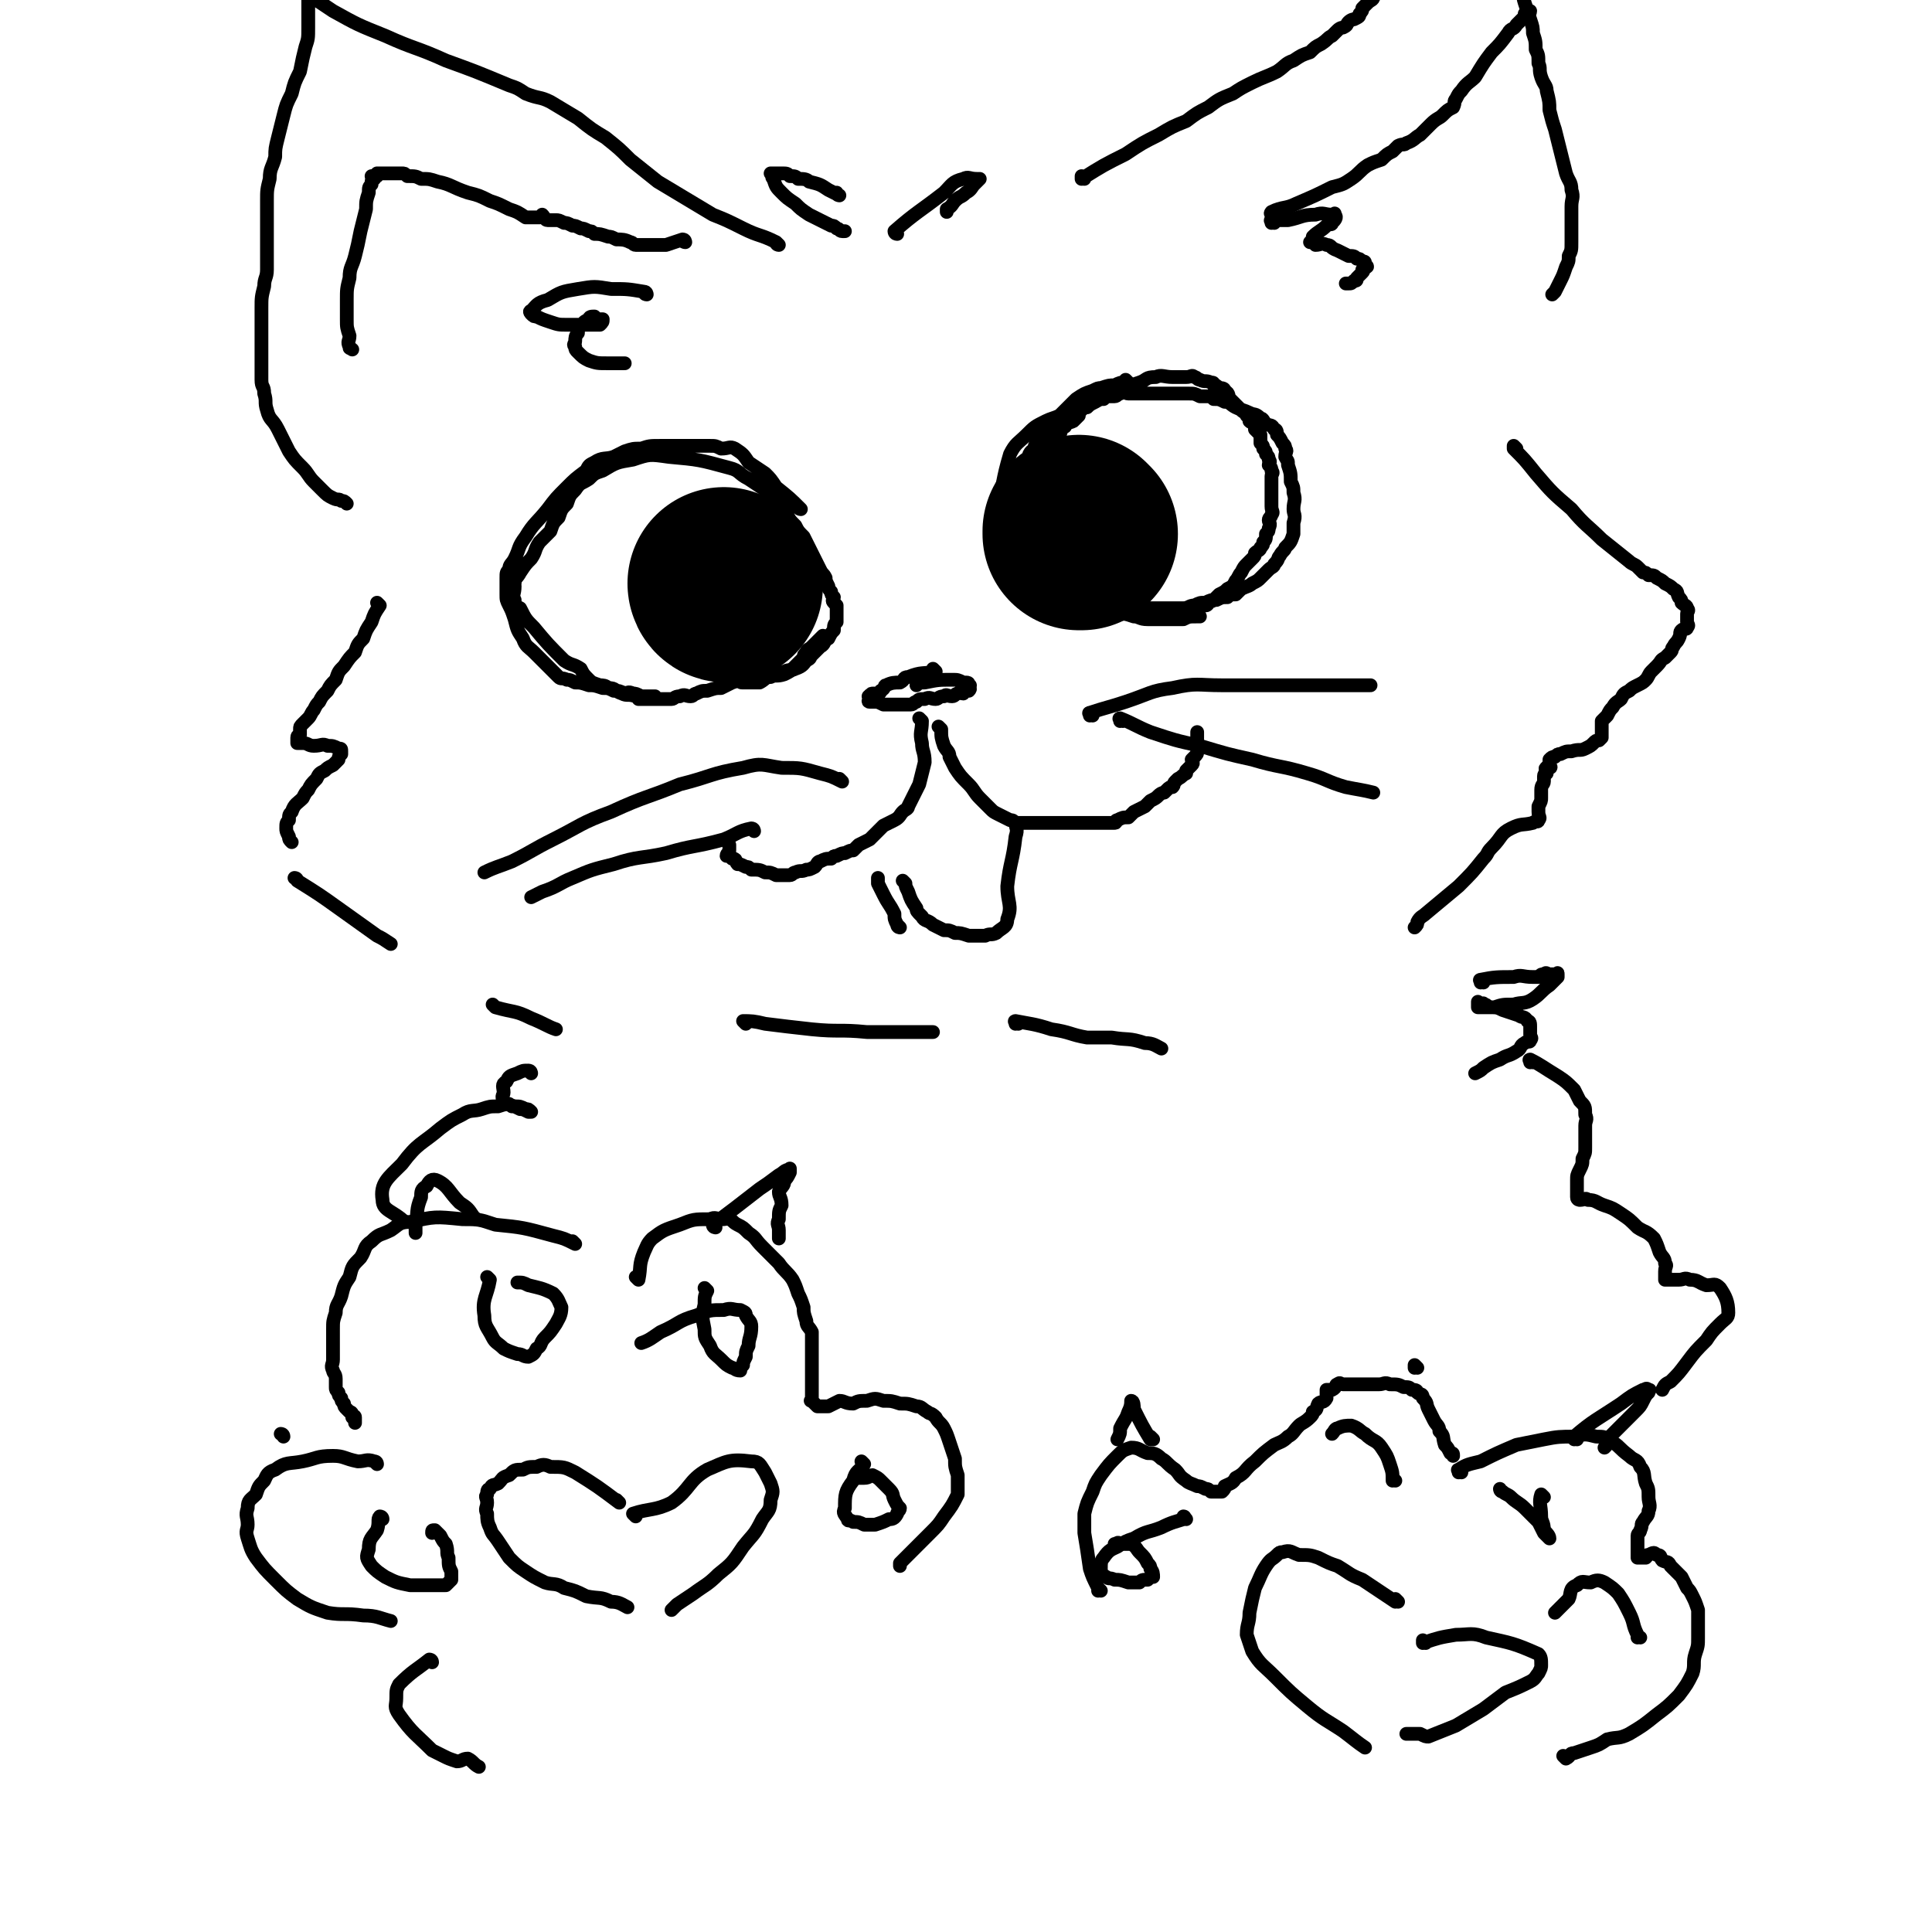 <svg viewBox='0 0 702 702' version='1.1' xmlns='http://www.w3.org/2000/svg' xmlns:xlink='http://www.w3.org/1999/xlink'><g fill='none' stroke='rgb(0,0,0)' stroke-width='70' stroke-linecap='round' stroke-linejoin='round'><path d='M264,213c0,0 -1,-1 -1,-1 0,0 0,1 1,1 0,0 0,0 0,0 '/><path d='M393,194c0,0 -1,-1 -1,-1 0,0 0,1 0,1 0,0 0,0 0,0 1,0 0,-1 0,-1 '/></g>
<g fill='none' stroke='rgb(0,0,0)' stroke-width='5' stroke-linecap='round' stroke-linejoin='round'><path d='M291,185c0,0 -1,-1 -1,-1 0,0 0,1 1,1 0,0 0,0 0,0 -4,-4 -4,-4 -9,-8 -2,-3 -2,-3 -4,-5 -3,-2 -3,-2 -6,-4 -2,-3 -2,-3 -5,-5 -2,-1 -2,0 -5,0 -2,-1 -2,-1 -4,-1 -2,0 -2,0 -5,0 -2,0 -2,0 -5,0 -2,0 -2,0 -3,0 -3,0 -3,0 -5,0 -4,0 -4,0 -7,1 -3,0 -3,0 -6,1 -2,1 -2,1 -4,2 -3,1 -4,0 -7,2 -2,1 -2,1 -3,3 -4,3 -4,3 -7,6 -4,4 -4,4 -7,8 -4,5 -5,5 -8,10 -3,4 -2,4 -4,8 -1,2 -2,2 -2,4 -1,1 -1,1 -1,3 0,1 0,1 0,3 0,1 0,1 0,3 0,2 0,2 1,4 1,2 1,2 2,5 1,4 1,4 3,7 1,3 2,3 4,5 2,2 2,2 4,4 1,1 1,1 3,3 1,1 1,1 2,2 1,1 1,0 3,1 1,0 1,0 3,1 2,0 2,0 5,1 2,0 2,0 5,1 2,0 2,0 4,1 2,0 2,0 4,1 1,0 1,-1 3,0 1,0 1,0 3,1 1,0 1,0 2,0 0,0 0,0 1,0 0,0 0,0 1,0 0,0 1,0 1,0 0,0 -1,0 -1,0 -2,0 -2,0 -4,0 -1,0 -1,0 -2,0 -3,-1 -3,0 -5,-1 -3,-1 -2,-2 -5,-2 -1,-1 -2,-1 -3,-1 -3,-1 -3,-1 -4,-2 -2,-2 -2,-2 -3,-4 -3,-2 -3,-1 -6,-3 -6,-6 -6,-6 -11,-12 -3,-3 -3,-3 -5,-7 -2,-1 -2,-1 -2,-3 -1,-2 0,-2 0,-5 0,0 -1,0 0,-1 0,-2 1,-2 2,-4 2,-3 2,-3 4,-5 2,-3 1,-3 3,-6 2,-2 2,-2 4,-4 1,-3 1,-3 3,-5 1,-3 1,-3 3,-5 1,-3 1,-3 3,-5 2,-3 2,-2 5,-4 2,-2 2,-2 5,-3 5,-3 5,-3 11,-4 6,-2 6,-2 13,-1 11,1 11,1 22,4 4,1 3,2 7,4 3,2 3,2 6,4 2,2 3,2 5,4 2,2 1,3 3,5 1,2 1,2 3,4 1,2 1,2 3,4 1,2 1,2 2,4 1,2 1,2 2,4 1,2 1,2 2,4 1,2 1,1 2,3 0,1 0,1 1,3 0,1 0,1 1,2 0,1 0,1 1,2 0,1 -1,1 0,2 0,0 0,0 1,1 0,1 0,1 0,2 0,0 0,0 0,1 0,0 0,0 0,1 0,0 0,0 0,1 0,0 0,0 0,1 -1,1 -1,1 -1,3 -1,1 -1,1 -2,3 -2,1 -1,2 -3,3 -1,1 -1,1 -3,3 -1,1 0,1 -2,2 -1,1 -1,2 -4,3 -2,1 -2,0 -4,1 -4,1 -3,1 -7,2 -3,1 -4,0 -7,1 -2,0 -2,0 -5,1 -2,1 -2,1 -4,2 -2,0 -2,0 -5,1 -2,0 -2,0 -4,1 -1,0 -1,1 -2,1 -2,0 -2,-1 -4,0 -2,0 -2,1 -3,1 -3,0 -3,0 -5,0 -1,0 -1,0 -2,0 -2,0 -2,0 -3,0 -1,0 -2,0 -2,0 '/><path d='M285,217c0,0 -1,-1 -1,-1 0,0 0,1 1,1 0,0 0,0 0,0 -2,4 -2,4 -4,8 -1,3 0,3 -2,6 -1,3 -1,3 -3,5 -1,2 -1,2 -3,4 -1,2 -1,2 -2,3 0,1 0,1 0,2 -1,1 -1,1 -1,2 -1,1 -1,1 0,1 0,0 0,0 1,0 1,0 1,0 2,0 1,0 1,0 3,0 2,-1 2,-2 4,-2 2,-1 2,0 5,-1 2,-1 2,-1 3,-2 1,-1 1,-1 2,-2 1,-1 1,-1 2,-2 0,-1 0,-1 1,-2 0,-1 1,-1 2,-2 2,-2 2,-2 4,-4 '/><path d='M410,139c0,0 -1,-1 -1,-1 0,0 0,1 0,1 0,0 0,0 0,0 -2,0 -2,0 -4,1 -2,0 -2,0 -5,1 -1,0 -1,0 -3,1 -3,1 -3,1 -6,3 -2,2 -2,2 -5,5 -3,3 -3,3 -6,7 0,1 -1,1 -2,2 0,0 0,0 -1,1 0,1 0,1 -1,2 0,2 -1,1 -2,3 0,1 0,2 -1,3 0,1 -1,1 -2,2 0,1 0,2 -1,3 0,1 -1,1 -2,2 0,0 0,0 -1,1 0,1 0,1 -1,2 0,0 1,0 0,1 0,0 0,0 -1,1 0,0 1,0 0,1 0,1 0,1 -1,2 0,1 1,1 0,2 0,1 0,1 -1,2 0,1 0,1 0,2 1,1 0,1 0,2 0,1 0,1 0,1 0,1 0,1 0,1 0,1 0,1 0,1 0,1 0,1 0,1 0,0 0,0 0,1 0,0 0,1 0,1 1,0 1,-1 1,-1 1,-1 1,-1 2,-2 0,-2 0,-2 1,-5 0,-1 0,-1 1,-3 0,-1 -1,-1 -1,-2 1,-2 2,-2 3,-4 1,-2 1,-2 2,-4 1,-2 0,-3 2,-4 1,-3 1,-2 3,-5 1,-2 1,-1 3,-4 1,-1 1,-1 2,-2 1,-2 1,-2 3,-3 1,-2 0,-2 2,-3 1,-2 1,-1 3,-2 1,-1 1,-1 2,-2 0,-1 0,-2 1,-2 0,-1 1,-1 2,-1 1,-1 1,-1 3,-2 1,-1 1,-1 2,-1 1,-1 1,-1 2,-1 1,-1 1,-1 2,-1 1,-1 1,-1 2,-1 1,-1 1,-1 2,-1 3,-1 3,-1 6,-2 3,-1 2,-2 6,-2 2,-1 3,0 6,0 3,0 3,0 5,0 2,0 2,-1 3,0 1,0 1,1 2,1 2,1 2,0 4,1 1,0 1,0 1,1 1,0 1,0 2,1 1,0 2,0 2,1 2,1 1,2 2,3 1,1 1,1 2,2 1,1 1,1 2,2 1,1 2,1 2,2 1,1 1,1 1,2 1,1 1,0 2,1 0,1 0,1 0,2 1,1 1,1 2,2 0,1 0,2 0,3 1,1 1,1 1,2 1,1 1,1 1,2 1,1 1,1 1,2 1,1 0,1 0,2 1,1 1,1 1,2 1,1 0,1 0,2 0,1 0,1 0,3 0,1 0,1 0,2 0,1 0,1 0,3 0,1 0,1 0,3 0,2 1,2 0,3 0,1 -1,1 -1,2 0,1 1,1 0,3 0,1 0,1 -1,2 0,2 0,2 -1,3 0,1 0,1 -1,2 0,1 -1,1 -2,2 0,1 0,1 -1,2 -1,1 -1,1 -2,2 -1,1 -1,1 -2,3 -1,1 -1,2 -2,3 -1,2 -1,2 -3,3 -1,1 -1,1 -3,2 -1,1 -1,1 -2,2 -1,1 -1,0 -2,1 0,0 0,1 -1,1 -1,0 -1,-1 -2,0 0,0 0,1 -1,1 -1,0 -1,0 -2,0 -1,0 -1,1 -2,1 -1,0 -1,0 -3,0 -1,0 -1,0 -3,0 -2,0 -2,0 -5,0 -2,0 -2,-1 -4,-1 -1,-1 -1,0 -3,0 -2,0 -2,0 -4,0 -1,0 -1,0 -2,0 -1,0 -1,0 -2,0 -1,0 -1,0 -1,0 0,0 -1,0 -1,0 1,0 1,0 1,0 1,0 1,0 3,0 2,0 2,0 5,0 2,0 2,0 5,0 4,0 4,0 9,0 2,0 2,0 4,0 2,0 2,-1 4,-1 2,-1 2,-1 4,-1 2,-1 2,-1 4,-1 2,-1 2,-1 4,-1 1,-1 1,-1 3,-1 1,-1 1,-1 2,-2 2,-1 3,-1 4,-2 2,-1 2,-1 3,-2 2,-2 2,-2 3,-3 1,-1 2,-1 2,-2 2,-2 1,-2 2,-3 1,-2 2,-2 2,-3 2,-2 2,-2 3,-5 0,-2 0,-2 0,-4 1,-3 0,-3 0,-5 0,-3 1,-3 0,-6 0,-2 0,-2 -1,-4 0,-3 0,-3 -1,-6 0,-2 0,-1 -1,-3 0,-2 1,-2 0,-3 0,-1 0,-1 -1,-2 -1,-2 -1,-2 -2,-3 0,-1 0,-2 -1,-2 -1,-2 -1,-1 -3,-2 -1,-1 -1,-2 -2,-2 -2,-2 -2,-1 -4,-2 -2,-1 -3,-1 -5,-2 -2,-1 -2,-2 -4,-2 -2,-1 -2,-1 -4,-1 -1,-1 -1,-1 -3,-1 -1,0 -1,0 -2,0 -2,-1 -2,-1 -4,-1 -2,0 -2,0 -4,0 -2,0 -2,0 -5,0 -2,0 -2,0 -5,0 -2,0 -2,0 -5,0 -1,0 -1,0 -3,0 -1,0 -1,-1 -3,0 -1,0 -1,1 -2,1 -1,0 -1,0 -2,0 -1,0 -1,0 -2,1 -2,0 -1,0 -3,1 -1,0 -1,0 -3,1 -2,1 -2,1 -4,2 -3,1 -3,1 -6,2 -2,1 -3,1 -5,2 -4,2 -4,2 -7,5 -3,3 -4,3 -6,7 -3,10 -2,10 -5,20 0,4 0,5 -1,9 0,1 0,1 0,3 0,0 0,0 0,1 1,1 1,1 2,2 0,1 -1,1 -1,2 1,1 1,0 2,1 0,1 0,1 0,2 1,0 2,0 3,1 1,1 0,1 2,2 1,1 1,2 4,3 2,1 2,1 4,2 2,1 2,2 4,3 1,1 2,1 4,2 2,1 2,0 4,1 1,0 1,0 3,1 1,0 0,1 2,1 1,0 1,0 2,0 1,0 1,1 3,1 2,0 2,0 4,0 2,0 2,0 4,1 2,0 2,0 5,1 2,0 2,1 5,1 2,0 2,0 5,0 2,0 2,0 4,0 2,0 2,0 4,0 2,-1 2,-1 5,-1 1,0 1,0 1,0 '/><path d='M340,244c0,0 -1,-1 -1,-1 0,0 0,0 1,1 0,0 0,0 0,0 -5,1 -5,0 -10,2 -2,0 -1,1 -3,2 -2,0 -3,0 -5,1 -1,0 0,1 -2,2 0,1 -1,1 -2,1 0,0 0,0 -1,0 0,0 0,0 0,0 -1,0 0,1 0,1 -1,0 -1,-1 -1,0 -1,0 0,0 0,1 0,0 -1,1 0,1 0,0 1,0 2,0 1,0 1,0 3,1 1,0 1,0 3,0 2,0 2,0 4,0 1,0 1,0 3,0 1,0 1,-1 2,-1 1,-1 1,-1 3,-1 2,-1 2,0 4,0 1,0 1,-1 3,-1 1,-1 1,0 3,0 1,0 1,-1 2,-1 1,-1 1,0 2,0 0,0 0,-1 1,-1 0,-1 0,0 1,0 0,0 0,0 0,0 1,-1 0,-1 0,-1 0,-1 1,-1 0,-1 0,-1 0,-1 -2,-1 -2,-1 -2,-1 -4,-1 -5,0 -5,0 -10,1 -2,0 -2,0 -3,1 '/><path d='M335,262c0,0 -1,-1 -1,-1 0,0 0,0 1,1 0,0 0,0 0,0 0,4 -1,4 0,8 0,3 1,3 1,7 -1,4 -1,4 -2,8 -2,4 -2,4 -4,8 0,1 -1,1 -2,2 -1,1 -1,2 -3,3 -2,1 -2,1 -4,2 -1,1 -1,1 -3,3 -1,1 -1,1 -2,2 -2,1 -2,1 -4,2 -1,1 -1,1 -2,2 -1,0 -1,0 -3,1 -1,0 -1,0 -3,1 -1,0 -1,0 -2,1 -2,0 -2,0 -4,1 -1,0 -1,1 -2,2 -2,1 -2,1 -3,1 -2,1 -2,0 -4,1 -1,0 -1,1 -2,1 -2,0 -2,0 -4,0 -1,0 -1,0 -1,0 -2,-1 -2,-1 -4,-1 -2,-1 -2,-1 -5,-1 -1,-1 -1,-1 -2,-1 -2,-1 -2,-1 -3,-1 -1,-1 0,-2 -2,-2 0,-1 -1,-1 -2,-1 0,-1 1,-1 1,-2 0,-1 0,-2 0,-2 '/><path d='M342,265c0,0 -1,-1 -1,-1 0,0 0,0 1,1 0,0 0,0 0,0 0,3 0,3 1,6 1,2 2,2 2,4 1,2 1,2 2,4 2,3 2,3 5,6 2,2 2,3 4,5 2,2 2,2 4,4 1,1 1,1 3,2 2,1 2,1 4,2 1,0 1,0 2,1 1,0 1,0 2,0 1,0 1,0 3,0 2,0 2,0 4,0 2,0 2,0 5,0 2,0 2,0 4,0 1,0 1,0 3,0 2,0 2,0 4,0 2,0 2,0 4,0 2,0 2,0 4,0 1,0 1,0 3,0 1,0 0,-1 1,-1 2,-1 2,-1 4,-1 1,-1 1,-1 2,-2 2,-1 2,-1 4,-2 1,-1 1,-1 2,-2 2,-1 2,-1 3,-2 1,-1 2,-1 2,-1 1,-1 1,-1 1,-1 1,-1 1,-1 2,-1 1,-1 0,-1 1,-2 1,-1 1,-1 1,-1 2,-1 1,-1 3,-2 0,-1 0,-1 0,-1 1,-1 1,-1 1,-1 1,-1 1,-1 1,-1 1,-1 0,-1 0,-2 1,-1 1,-1 1,-1 1,-1 1,-1 1,-2 1,-1 0,-1 0,-1 0,-1 0,-1 0,-2 0,-1 0,-1 0,-1 0,-2 0,-2 0,-3 '/><path d='M305,71c0,0 -1,0 -1,-1 0,0 0,1 1,1 0,0 0,0 0,0 -2,-1 -2,-1 -4,-2 -3,-2 -3,-2 -7,-3 -1,-1 -2,-1 -4,-1 -1,-1 -1,-1 -3,-1 -1,-1 -1,-1 -3,-1 0,0 -1,0 -2,0 -1,0 -1,0 -2,0 0,0 1,0 1,1 0,0 -1,0 0,1 1,3 1,3 3,5 2,2 2,2 5,4 2,2 2,2 5,4 2,1 2,1 4,2 2,1 2,1 4,2 1,0 1,0 2,1 1,0 1,1 2,1 0,0 0,0 1,0 '/><path d='M326,85c0,0 -1,0 -1,-1 0,0 0,1 1,1 0,0 0,0 0,0 0,0 -1,0 -1,-1 8,-7 9,-7 18,-14 3,-3 3,-4 7,-5 2,-1 2,0 5,0 0,0 0,0 1,0 0,0 0,0 -1,1 0,0 0,0 -1,1 -1,1 -1,2 -3,3 -2,2 -2,1 -4,3 -1,1 -1,2 -3,3 0,0 0,0 0,1 '/><path d='M283,89c0,0 -1,0 -1,-1 0,0 0,1 1,1 0,0 0,0 0,0 0,0 0,0 -1,-1 -6,-3 -6,-2 -12,-5 -6,-3 -6,-3 -11,-5 -5,-3 -5,-3 -10,-6 -5,-3 -5,-3 -10,-6 -5,-4 -5,-4 -10,-8 -4,-4 -4,-4 -9,-8 -5,-3 -5,-3 -10,-7 -5,-3 -5,-3 -10,-6 -4,-2 -4,-1 -9,-3 -3,-2 -3,-2 -6,-3 -12,-5 -12,-5 -23,-9 -11,-5 -11,-4 -22,-9 -10,-4 -10,-4 -19,-9 -3,-2 -3,-2 -6,-4 -1,-1 -1,-1 -2,-1 -1,0 -1,0 -1,0 0,0 0,0 0,1 0,1 0,1 0,2 0,1 0,1 0,3 0,3 0,3 0,5 0,4 0,4 -1,7 -1,4 -1,4 -2,9 -2,4 -2,4 -3,8 -2,4 -2,4 -3,8 -1,4 -1,4 -2,8 -1,4 -1,4 -1,7 -1,4 -2,4 -2,8 -1,4 -1,4 -1,8 0,4 0,4 0,8 0,4 0,4 0,8 0,4 0,4 0,9 0,3 -1,3 -1,6 -1,4 -1,4 -1,8 0,4 0,4 0,9 0,3 0,3 0,7 0,3 0,3 0,6 0,2 0,2 0,4 0,3 1,2 1,5 1,3 0,3 1,6 1,4 2,3 4,7 2,4 2,4 4,8 2,3 2,3 5,6 2,2 2,3 4,5 2,2 2,2 3,3 2,2 2,2 4,3 2,1 2,0 3,1 1,0 1,0 2,1 '/><path d='M249,88c0,0 -1,0 -1,-1 0,0 0,1 1,1 0,0 0,0 0,0 0,0 0,-1 -1,-1 -3,1 -3,1 -6,2 -2,0 -2,0 -4,0 -1,0 -1,0 -2,0 -3,0 -3,0 -5,0 -1,0 -1,-1 -2,-1 -2,-1 -3,-1 -5,-1 -2,-1 -2,-1 -3,-1 -3,-1 -3,-1 -5,-1 -1,-1 -1,-1 -2,-1 -2,-1 -2,-1 -3,-1 -2,-1 -2,-1 -3,-1 -2,-1 -2,-1 -3,-1 -2,-1 -2,-1 -3,-1 -2,0 -2,0 -3,0 -1,0 -1,-1 -2,-2 0,0 0,1 -1,1 0,0 0,0 -1,0 0,0 0,0 0,0 0,0 1,0 1,0 0,0 -1,0 -1,0 -1,0 -1,0 -1,0 -1,0 -1,0 -2,0 -1,0 -1,0 -1,0 -3,-2 -3,-2 -6,-3 -4,-2 -4,-2 -7,-3 -4,-2 -4,-2 -8,-3 -6,-2 -6,-3 -11,-4 -3,-1 -3,-1 -6,-1 -2,-1 -2,-1 -5,-1 -1,-1 -1,-1 -2,-1 -1,0 -1,0 -2,0 -1,0 -1,0 -2,0 0,0 0,0 -1,0 -1,0 -1,0 -2,0 0,0 0,0 -1,0 0,0 0,0 -1,0 0,0 0,0 0,0 0,0 0,1 0,1 -1,0 -1,0 -2,0 0,0 1,0 1,1 0,0 -1,0 -1,1 0,0 0,0 0,1 -1,1 -1,1 -1,3 -1,3 -1,3 -1,6 -1,4 -1,4 -2,8 -1,5 -1,5 -2,9 -1,4 -2,4 -2,8 -1,4 -1,4 -1,8 0,4 0,4 0,7 0,3 0,3 1,6 0,2 -1,2 0,4 0,1 0,0 1,1 '/><path d='M235,107c0,0 -1,-1 -1,-1 0,0 0,1 1,1 0,0 0,0 0,0 0,0 0,-1 -1,-1 -6,-1 -6,-1 -12,-1 -6,-1 -6,-1 -12,0 -6,1 -6,1 -11,4 -4,1 -4,2 -6,4 -1,0 0,1 0,1 1,1 1,1 2,1 2,1 2,1 5,2 3,1 3,1 6,1 3,0 3,0 6,0 3,0 3,0 5,0 1,0 1,0 1,0 1,-1 1,-1 1,-2 0,0 -1,0 -1,0 -1,0 -1,0 -1,0 -1,0 -1,-1 -1,-1 -1,0 -2,0 -2,1 -2,1 -2,1 -2,2 -2,1 -2,1 -2,3 -1,1 -1,2 -1,3 0,1 -1,1 0,2 0,1 0,1 1,2 2,2 2,2 4,3 3,1 3,1 7,1 3,0 4,0 6,0 '/><path d='M394,65c0,0 -1,0 -1,-1 0,0 0,1 0,1 0,0 0,0 0,0 8,-5 8,-5 16,-9 6,-4 6,-4 12,-7 5,-3 5,-3 10,-5 4,-3 4,-3 8,-5 4,-3 4,-3 9,-5 3,-2 3,-2 7,-4 4,-2 5,-2 9,-4 3,-2 3,-3 6,-4 3,-2 3,-2 6,-3 2,-2 2,-2 4,-3 3,-2 2,-2 4,-3 1,-1 1,-1 2,-2 1,-1 2,-1 2,-1 2,-1 1,-1 2,-2 1,-1 2,-1 2,-1 2,-1 2,-1 2,-2 1,-1 1,-1 1,-2 1,-1 1,-1 2,-2 1,-1 2,-1 2,-2 2,-2 1,-2 2,-3 1,-1 2,-1 2,-2 1,-2 1,-2 2,-3 1,-1 1,-1 2,-2 1,-1 1,-1 2,-2 1,-1 1,-1 2,-1 1,-1 1,0 2,-1 1,-1 1,-1 1,-1 1,-1 1,-1 2,-1 1,-1 1,-1 1,-1 1,0 1,0 2,0 0,0 0,0 0,0 0,-1 0,-1 0,-2 1,0 1,1 2,1 1,0 0,-1 1,-1 1,0 1,0 2,0 1,0 1,-1 1,-1 1,0 1,0 2,0 1,0 1,-1 2,-1 1,-1 1,-1 2,-1 1,-1 1,0 2,-1 1,0 1,-1 1,-1 1,0 1,0 1,0 1,0 1,0 1,0 1,0 1,0 1,0 1,0 1,0 2,0 0,0 0,0 1,0 1,0 1,0 1,0 1,0 1,0 2,1 1,1 1,1 2,1 1,0 1,0 2,0 1,0 1,1 2,1 0,0 1,0 1,0 1,0 0,1 0,1 0,1 1,1 1,2 1,2 0,2 0,3 1,3 1,3 1,5 1,3 1,3 1,6 1,3 0,3 1,6 1,3 1,3 2,6 1,3 1,3 1,5 1,3 1,3 1,6 1,2 1,2 1,5 1,2 0,2 1,5 1,3 2,3 2,5 1,4 1,4 1,7 1,4 1,4 2,7 1,4 1,4 2,8 1,4 1,4 2,8 1,3 2,3 2,6 1,3 0,3 0,6 0,3 0,3 0,5 0,1 0,1 0,3 0,0 0,0 0,1 0,1 0,1 0,2 0,1 0,1 0,2 0,3 0,3 -1,5 0,2 0,2 -1,4 -1,3 -1,3 -2,5 -1,2 -1,2 -2,4 0,0 0,0 -1,1 '/><path d='M463,78c0,0 -1,0 -1,-1 0,0 0,1 0,1 0,0 0,0 0,0 1,0 -1,0 0,-1 4,-2 5,-1 9,-3 7,-3 7,-3 13,-6 4,-1 4,-1 7,-3 3,-2 3,-3 6,-5 2,-1 2,-1 5,-2 2,-2 2,-2 4,-3 1,-1 1,-1 2,-2 2,-1 2,0 3,-1 3,-1 3,-2 5,-3 2,-2 2,-2 4,-4 2,-2 3,-2 4,-3 2,-2 2,-2 4,-3 1,-2 0,-2 1,-3 1,-2 1,-2 2,-3 2,-3 3,-3 5,-5 3,-5 3,-5 6,-9 3,-3 3,-3 6,-7 1,-2 2,-1 3,-3 2,-2 2,-2 3,-3 1,-1 2,-1 2,-2 0,0 -1,1 -2,1 '/><path d='M463,81c0,0 -1,0 -1,-1 0,0 0,1 0,1 0,0 0,0 0,0 1,0 -1,-1 0,-1 2,0 3,0 6,0 5,-1 5,-2 10,-2 3,-1 3,0 6,0 1,0 1,-1 1,0 1,1 0,2 -1,3 0,1 -1,0 -2,1 -2,2 -3,2 -5,4 0,1 0,1 0,1 -1,1 -1,1 -1,1 0,0 1,0 1,0 1,0 1,1 1,1 2,0 2,-1 4,0 2,0 1,1 4,2 2,1 2,1 4,2 2,0 2,0 3,1 1,0 1,0 2,1 1,0 1,0 1,1 1,1 1,1 0,1 0,1 0,0 -1,1 0,0 1,0 0,1 0,0 0,0 -1,1 0,0 0,0 -1,1 0,1 0,1 -1,1 -1,1 -1,1 -2,1 0,0 0,0 -1,0 '/><path d='M138,220c0,0 -1,-1 -1,-1 0,0 1,1 1,1 0,0 0,0 0,0 -2,3 -2,3 -3,6 -2,3 -2,3 -3,6 -2,2 -2,2 -3,5 -2,2 -2,2 -4,5 -2,2 -2,2 -3,5 -2,2 -2,2 -3,4 -2,2 -2,2 -3,4 -1,1 -1,1 -2,3 -1,1 -1,2 -2,3 -1,1 -1,1 -2,2 -1,1 -1,1 -1,2 0,1 0,1 0,2 0,0 -1,0 -1,1 0,0 0,0 0,1 0,1 0,1 0,1 0,0 0,0 1,0 0,0 0,0 1,0 2,0 2,1 4,1 3,0 3,-1 5,0 2,0 2,0 4,1 1,0 1,0 1,1 0,0 0,1 0,1 -1,1 -1,1 -1,2 -1,1 -1,1 -2,2 -2,1 -2,1 -3,2 -2,1 -2,1 -3,3 -2,2 -2,2 -3,4 -1,1 -1,1 -2,3 -2,2 -3,2 -4,5 -1,1 -1,1 -1,3 -1,1 -1,1 -1,3 0,1 0,1 1,3 0,1 0,1 1,2 '/><path d='M108,320c0,0 0,-1 -1,-1 0,0 1,0 1,1 0,0 0,0 0,0 8,5 8,5 15,10 7,5 7,5 14,10 2,1 2,1 5,3 '/><path d='M180,366c0,0 -1,-1 -1,-1 0,0 0,0 1,1 0,0 0,0 0,0 7,2 7,1 13,4 5,2 6,3 9,4 '/><path d='M551,163c0,0 -1,-1 -1,-1 0,0 0,1 0,1 0,0 0,0 0,0 4,4 4,4 8,9 6,7 6,7 13,13 5,6 6,6 11,11 5,4 5,4 10,8 1,1 2,1 3,2 1,1 1,1 2,2 1,0 1,0 2,1 2,0 2,0 3,1 2,1 2,1 3,2 2,1 2,1 3,2 2,1 1,1 2,3 1,1 1,1 1,2 1,1 2,1 2,2 1,1 0,1 0,2 0,0 0,0 0,1 0,1 0,1 0,2 0,1 1,1 0,2 0,1 -1,0 -2,1 -1,1 0,1 -1,3 -1,2 -1,1 -2,3 -1,1 0,1 -1,2 -1,1 -1,1 -2,2 -2,1 -1,1 -3,3 -1,1 -1,1 -2,2 -1,1 -1,2 -2,3 -1,1 -1,1 -3,2 -2,1 -2,1 -3,2 -2,1 -2,1 -3,3 -1,1 -2,1 -3,3 -1,1 -1,1 -2,3 -1,1 -1,1 -2,2 0,0 0,0 0,1 0,0 0,0 0,1 0,0 0,0 0,1 0,0 0,0 0,1 0,0 0,0 0,1 0,0 0,0 0,1 0,0 0,0 -1,1 -1,0 -1,0 -2,1 -1,1 -1,1 -3,2 -2,1 -2,0 -5,1 -2,0 -2,0 -4,1 -1,0 -1,0 -2,1 -1,0 -1,0 -2,1 0,0 0,0 0,1 0,0 0,0 0,1 0,0 1,1 0,1 0,0 -1,-1 -1,0 -1,0 0,1 0,2 0,0 -1,0 -1,1 0,1 0,1 0,2 0,1 -1,1 -1,3 0,1 0,1 0,3 0,1 0,1 -1,3 0,1 0,1 0,2 0,2 1,2 0,3 0,1 -1,0 -2,1 -4,1 -4,0 -8,2 -4,2 -3,3 -7,7 -2,2 -1,2 -3,4 -4,5 -4,5 -9,10 -6,5 -6,5 -12,10 -1,1 -2,1 -3,3 0,1 0,1 -1,2 '/><path d='M370,372c0,0 -1,-1 -1,-1 0,0 0,0 0,1 0,0 0,0 0,0 1,0 -1,-1 0,-1 5,1 7,1 13,3 7,1 7,2 13,3 4,0 4,0 9,0 6,1 6,0 12,2 3,0 4,1 6,2 '/><path d='M539,357c0,0 -1,-1 -1,-1 0,0 0,0 0,1 0,0 0,0 0,0 1,0 -1,-1 0,-1 5,-1 6,-1 12,-1 3,-1 3,0 7,0 1,0 1,0 2,0 1,-1 1,-1 2,-1 1,-1 1,0 2,0 1,0 1,0 1,0 1,0 1,0 1,0 1,0 1,-1 1,0 0,0 0,0 0,1 0,0 0,0 -1,1 -1,1 -1,1 -2,2 -3,2 -3,3 -6,5 -3,2 -4,1 -7,2 -4,0 -4,0 -7,1 -2,0 -2,0 -4,0 -1,0 -1,0 -2,0 0,-1 0,-2 0,-2 0,0 1,1 1,1 1,0 1,-1 1,0 1,0 1,0 2,1 3,0 3,0 5,1 3,1 3,1 6,2 1,1 2,0 3,2 1,0 1,1 1,2 0,1 0,1 0,3 0,1 1,1 0,2 0,1 -1,0 -2,1 -2,1 -1,2 -3,3 -3,2 -3,1 -6,3 -3,1 -3,1 -6,3 -1,1 -1,1 -3,2 '/><path d='M209,452c0,0 -1,-1 -1,-1 0,0 0,0 1,1 0,0 0,0 0,0 -4,-2 -4,-2 -8,-3 -11,-3 -11,-3 -21,-4 -6,-2 -6,-2 -12,-2 -10,-1 -10,-1 -19,1 -4,0 -4,1 -7,3 -4,2 -4,1 -7,4 -3,2 -2,3 -4,6 -3,3 -3,3 -4,7 -2,3 -2,3 -3,7 -1,3 -2,3 -2,6 -1,3 -1,3 -1,6 0,3 0,4 0,7 0,2 0,2 0,4 0,2 -1,2 0,4 0,1 1,1 1,3 0,1 0,1 0,3 0,1 0,1 1,2 0,1 0,1 1,2 0,1 0,1 1,2 0,1 0,1 1,2 0,0 0,0 1,1 0,0 1,0 1,1 0,0 0,0 0,1 0,0 1,-1 1,0 0,0 0,0 0,1 0,0 0,0 0,1 '/><path d='M137,532c0,0 -1,-1 -1,-1 0,0 1,0 1,1 0,0 0,0 0,0 0,0 0,-1 -1,-1 -3,-1 -3,0 -6,0 -5,-1 -5,-2 -9,-2 -6,0 -6,1 -11,2 -5,1 -6,0 -10,3 -3,1 -3,2 -4,4 -2,2 -2,2 -3,5 -2,2 -3,2 -3,5 -1,3 0,3 0,6 0,2 -1,2 0,5 1,3 1,4 3,7 3,4 3,4 7,8 4,4 4,4 8,7 5,3 5,3 11,5 6,1 6,0 13,1 5,0 6,1 10,2 '/><path d='M232,465c0,0 -1,-1 -1,-1 0,0 0,0 1,1 0,0 0,0 0,0 1,-5 0,-5 2,-10 1,-2 1,-3 3,-5 4,-3 4,-3 10,-5 5,-2 5,-2 11,-2 2,-1 2,0 5,0 1,0 1,-1 2,0 1,0 1,1 3,2 2,1 2,1 4,3 3,2 2,2 5,5 3,3 3,3 6,6 2,3 3,3 5,6 1,2 1,2 2,5 1,2 1,2 2,5 0,2 0,2 1,5 0,2 1,2 2,4 0,2 0,2 0,5 0,1 0,1 0,3 0,1 0,1 0,3 0,1 0,1 0,3 0,0 0,0 0,1 0,1 0,1 0,2 0,0 0,0 0,1 0,0 0,0 0,1 0,1 0,1 0,1 0,1 0,1 0,1 0,0 0,0 0,1 0,0 0,0 0,1 0,0 0,0 0,1 0,1 -1,1 0,1 0,0 0,0 1,1 0,0 0,0 1,1 1,0 1,0 2,0 1,0 1,0 2,0 2,-1 2,-1 4,-2 2,0 2,1 5,1 2,-1 2,-1 5,-1 3,-1 3,-1 6,0 3,0 3,0 6,1 3,0 3,0 6,1 2,0 2,1 4,2 1,1 1,0 3,2 1,2 2,2 3,4 1,2 1,2 2,5 1,3 1,3 2,6 0,3 0,3 1,6 0,3 0,4 0,7 -2,4 -2,4 -5,8 -2,3 -2,3 -5,6 -2,2 -2,2 -5,5 -1,1 -1,1 -3,3 -1,1 -1,1 -3,3 0,0 0,0 0,1 '/><path d='M225,546c0,0 -1,-1 -1,-1 0,0 0,0 1,1 0,0 0,0 0,0 -8,-6 -8,-6 -16,-11 -4,-2 -4,-2 -9,-2 -2,-1 -3,-1 -5,0 -3,0 -3,0 -5,1 -3,0 -3,0 -5,2 -3,1 -2,1 -4,3 -2,1 -2,0 -3,2 -1,0 -1,1 -1,2 -1,1 0,1 0,3 0,2 -1,2 0,4 0,2 0,3 1,5 1,3 1,2 3,5 2,3 2,3 4,6 3,3 3,3 6,5 3,2 3,2 7,4 3,1 4,0 7,2 4,1 4,1 8,3 5,1 5,0 9,2 3,0 4,1 6,2 '/><path d='M231,551c0,0 -1,-1 -1,-1 0,0 0,0 1,1 0,0 0,0 0,0 0,0 -1,-1 -1,-1 6,-2 8,-1 14,-4 7,-5 6,-8 13,-12 7,-3 8,-4 16,-3 3,0 3,1 5,4 1,2 1,2 2,4 1,3 1,3 0,6 0,4 -1,4 -3,7 -3,6 -3,5 -7,10 -4,6 -4,6 -9,10 -4,4 -5,4 -9,7 -3,2 -3,2 -6,4 -1,1 -1,1 -2,2 '/><path d='M178,465c0,0 -1,-1 -1,-1 0,0 0,0 1,1 0,0 0,0 0,0 -1,6 -3,7 -2,13 0,4 1,4 3,8 1,2 2,2 4,4 2,1 2,1 5,2 2,0 2,1 4,1 2,-1 2,-1 3,-3 2,-1 1,-2 3,-4 2,-2 2,-2 4,-5 1,-2 2,-3 2,-6 -1,-2 -1,-3 -3,-5 -4,-2 -5,-2 -9,-3 -2,-1 -2,-1 -4,-1 '/><path d='M257,469c0,0 -1,-1 -1,-1 0,0 0,0 1,1 0,0 0,0 0,0 -1,2 -1,2 -1,5 -1,4 -1,4 0,9 0,3 0,3 2,6 1,3 2,3 4,5 2,2 2,2 4,3 1,0 1,1 3,1 0,0 0,-1 1,-2 0,-1 0,-1 1,-3 0,-2 0,-2 1,-4 0,-3 1,-3 1,-7 0,-2 -1,-2 -2,-4 0,-1 0,-1 -2,-2 -3,0 -3,-1 -6,0 -5,0 -5,0 -10,2 -7,2 -6,3 -13,6 -3,2 -4,3 -7,4 '/><path d='M139,552c0,0 -1,-1 -1,-1 0,0 1,0 1,1 0,0 0,0 0,0 0,0 0,-1 -1,-1 -1,1 0,2 -1,5 -2,3 -3,3 -3,7 -1,3 -1,3 1,6 2,2 2,2 5,4 4,2 4,2 9,3 3,0 4,0 7,0 3,0 3,0 6,0 1,-1 1,-1 2,-2 0,-1 0,-1 0,-3 -1,-2 -1,-2 -1,-5 -1,-2 0,-2 -1,-5 -1,-1 -1,-1 -2,-3 -1,-1 -1,-1 -2,-2 -1,0 -1,0 -1,1 '/><path d='M314,532c0,0 -1,-1 -1,-1 0,0 0,0 1,1 0,0 0,0 0,0 -2,3 -3,2 -4,6 -3,4 -3,5 -3,10 -1,2 0,2 1,4 0,1 1,0 2,1 2,0 2,0 4,1 2,0 2,0 4,0 3,-1 3,-1 5,-2 1,0 2,0 3,-2 0,-1 1,-1 1,-2 -1,-1 -1,-1 -2,-3 -1,-2 0,-2 -2,-4 -1,-1 -1,-1 -3,-3 -1,-1 -1,-1 -3,-2 -1,0 -1,1 -3,1 -1,0 -1,0 -2,0 0,0 0,0 0,0 '/><path d='M400,578c0,0 -1,-1 -1,-1 0,0 0,0 0,1 0,0 0,0 0,0 1,0 0,0 0,-1 -2,-4 -2,-4 -3,-7 -1,-7 -1,-7 -2,-13 0,-4 0,-4 0,-7 1,-4 1,-4 3,-8 1,-3 1,-3 3,-6 3,-4 3,-4 6,-7 2,-2 2,-2 5,-3 3,0 3,1 6,2 2,0 3,0 5,2 2,1 2,2 5,4 2,2 1,2 4,4 1,1 2,1 4,2 1,0 1,0 3,1 1,0 1,0 2,1 1,0 1,0 1,0 1,0 1,0 2,0 0,0 0,0 1,0 0,0 0,0 0,0 1,-1 1,-1 1,-2 2,-1 3,-1 4,-3 4,-2 3,-3 7,-6 3,-3 3,-3 7,-6 2,-1 3,-1 5,-3 2,-1 2,-2 4,-4 1,-1 2,-1 4,-3 1,-1 1,-1 1,-2 2,-1 1,-1 2,-3 1,-1 2,0 3,-2 0,-1 0,-1 0,-3 1,0 2,0 2,0 2,-1 1,-2 2,-2 1,-1 1,0 2,0 2,0 2,0 4,0 2,0 2,0 3,0 3,0 3,0 6,0 2,0 2,-1 4,0 3,0 3,0 5,1 2,0 2,0 3,1 1,0 2,0 2,1 1,1 2,0 2,2 2,2 1,2 2,4 1,2 1,2 2,4 1,2 2,2 2,4 2,2 1,2 2,5 1,1 1,1 2,3 1,0 1,0 1,1 '/><path d='M531,535c0,0 -1,-1 -1,-1 0,0 0,0 0,1 0,0 0,0 0,0 1,0 -1,-1 0,-1 3,-2 4,-2 8,-3 6,-3 6,-3 13,-6 5,-1 5,-1 10,-2 5,-1 6,-1 11,-1 4,-1 4,-1 8,0 3,0 3,0 6,2 3,2 2,2 6,5 2,2 3,1 4,4 2,2 1,3 2,6 1,2 1,2 1,5 0,2 1,3 0,5 0,2 -1,2 -2,4 -1,1 0,1 -1,3 0,1 -1,1 -1,2 0,1 0,1 0,3 0,1 0,1 0,2 0,1 0,1 0,2 0,0 0,0 0,1 0,0 1,0 1,0 1,0 1,0 2,0 1,-1 0,-1 1,-1 2,-1 2,-1 3,0 2,0 1,1 2,2 2,1 2,0 3,2 2,2 2,2 4,4 1,2 1,2 2,4 1,1 1,1 2,3 1,2 1,2 2,5 0,1 0,1 0,3 0,3 0,3 0,7 0,3 0,3 -1,6 -1,3 0,4 -1,7 -2,4 -2,4 -5,8 -4,4 -4,4 -8,7 -5,4 -5,4 -10,7 -4,2 -4,1 -8,2 -3,2 -3,2 -6,3 -3,1 -3,1 -6,2 -2,0 -1,1 -3,2 0,0 0,0 -1,-1 '/><path d='M508,582c0,0 -1,-1 -1,-1 0,0 0,0 0,1 0,0 0,0 0,0 -6,-4 -6,-4 -12,-8 -5,-2 -4,-2 -9,-5 -3,-1 -3,-1 -7,-3 -3,-1 -3,-1 -7,-1 -3,-1 -3,-2 -6,-1 -1,0 -1,0 -2,1 -2,2 -2,1 -4,4 -2,3 -2,4 -4,8 -1,4 -1,4 -2,9 0,4 -1,4 -1,8 1,3 1,3 2,6 3,5 4,5 8,9 6,6 6,6 12,11 6,5 7,5 13,9 4,3 5,4 8,6 '/><path d='M518,597c0,0 -1,-1 -1,-1 0,0 0,0 0,1 0,0 0,0 0,0 6,-2 6,-2 12,-3 5,0 6,-1 11,1 9,2 10,2 19,6 1,1 1,2 1,4 0,1 0,1 -1,3 -1,1 -1,2 -3,3 -4,2 -4,2 -9,4 -4,3 -4,3 -8,6 -5,3 -5,3 -10,6 -5,2 -5,2 -10,4 -1,0 -1,0 -3,-1 -2,0 -2,0 -5,0 '/><path d='M507,538c0,0 -1,-1 -1,-1 0,0 0,0 0,1 0,0 0,0 0,0 0,-3 0,-3 -1,-6 -1,-3 -1,-3 -3,-6 -2,-3 -3,-2 -6,-5 -2,-1 -2,-2 -5,-3 -2,0 -3,0 -5,1 -1,0 -1,1 -2,2 '/><path d='M561,544c0,0 -1,-1 -1,-1 0,0 0,0 0,1 0,0 0,0 0,0 1,0 0,-1 0,-1 -1,3 0,4 0,8 0,2 1,2 1,5 1,1 2,2 2,3 0,0 -1,-1 -2,-2 -1,-2 -1,-2 -2,-4 -2,-2 -2,-2 -5,-5 -2,-2 -3,-2 -5,-4 -1,-1 -2,-1 -3,-2 -1,0 -1,-1 -1,-1 '/><path d='M596,595c-1,0 -1,-1 -1,-1 0,0 0,0 0,1 0,0 0,0 0,0 0,0 0,0 0,-1 -2,-4 -1,-4 -3,-8 -2,-4 -2,-4 -4,-7 -2,-2 -2,-2 -5,-4 -2,-1 -3,-1 -5,0 -3,0 -3,-1 -5,1 -3,1 -2,3 -3,5 -3,3 -3,3 -5,5 '/><path d='M431,552c0,0 -1,-1 -1,-1 0,0 1,0 0,1 -3,1 -4,1 -8,3 -5,2 -5,1 -10,4 -3,1 -3,1 -6,3 -2,1 -3,1 -5,4 -1,1 -1,2 -1,4 0,1 0,2 2,3 1,1 1,0 3,1 2,0 2,0 5,1 2,0 2,0 4,0 1,-1 1,-1 3,-1 1,-1 1,-1 2,-1 0,-1 0,-2 -1,-3 0,-1 0,-1 -1,-2 -1,-2 -1,-2 -3,-4 -1,-1 -1,-2 -3,-3 -2,0 -2,0 -4,0 -1,-1 -1,0 -2,0 '/><path d='M419,523c0,0 -1,-1 -1,-1 0,0 0,0 0,1 0,0 0,0 0,0 -3,-5 -3,-5 -6,-11 0,-1 0,-3 -1,-3 0,1 0,2 -1,4 -1,3 -1,2 -3,6 0,2 0,2 -1,4 '/><path d='M515,497c0,0 -1,-1 -1,-1 0,0 0,0 0,1 0,0 0,0 0,0 1,0 0,-1 0,-1 '/><path d='M573,523c0,0 -1,-1 -1,-1 0,0 0,0 0,1 0,0 0,0 0,0 1,0 -1,-1 0,-1 7,-6 8,-6 17,-12 4,-3 4,-3 8,-5 1,0 1,-1 2,0 1,0 0,0 0,1 -1,1 -1,1 -2,3 -1,2 -1,2 -3,4 -2,2 -2,2 -4,4 -2,2 -2,2 -4,4 -1,1 -1,1 -2,3 0,1 0,1 -1,2 '/><path d='M173,443c0,0 -1,-1 -1,-1 0,0 0,0 1,1 0,0 0,0 0,0 0,0 0,0 -1,-1 -2,-3 -2,-3 -5,-5 -4,-4 -4,-6 -8,-8 -2,-1 -3,0 -4,2 -2,1 -2,2 -2,4 -2,5 -1,5 -2,10 0,1 0,1 0,3 '/><path d='M260,446c0,0 -1,-1 -1,-1 0,0 0,0 1,1 0,0 0,0 0,0 0,0 -1,0 -1,-1 8,-6 8,-6 17,-13 3,-2 3,-2 7,-5 2,-1 2,-2 4,-2 0,-1 0,0 0,1 -1,2 -1,2 -2,3 0,2 -1,2 -2,4 0,2 1,2 1,5 -1,2 -1,2 -1,5 -1,2 0,2 0,4 0,1 0,2 0,3 '/><path d='M103,522c0,0 0,-1 -1,-1 0,0 1,0 1,1 0,0 0,0 0,0 '/><path d='M306,284c0,0 -1,-1 -1,-1 0,0 0,0 1,1 0,0 0,0 0,0 -4,-2 -4,-2 -8,-3 -7,-2 -7,-2 -14,-2 -7,-1 -7,-2 -14,0 -12,2 -11,3 -23,6 -12,5 -12,4 -25,10 -11,4 -11,5 -21,10 -8,4 -7,4 -15,8 -5,2 -6,2 -10,4 '/><path d='M274,302c0,0 -1,-1 -1,-1 0,0 0,0 1,1 0,0 0,0 0,0 0,0 0,-1 -1,-1 -5,1 -5,2 -10,4 -11,3 -11,2 -21,5 -9,2 -10,1 -19,4 -8,2 -8,2 -15,5 -5,2 -5,3 -11,5 -2,1 -2,1 -4,2 '/><path d='M397,260c0,0 -1,-1 -1,-1 0,0 0,0 0,1 0,0 0,0 0,0 1,0 -1,-1 0,-1 6,-2 7,-2 13,-4 9,-3 9,-4 17,-5 9,-2 9,-1 18,-1 9,0 9,0 17,0 9,0 9,0 18,0 7,0 7,0 14,0 2,0 2,0 5,0 '/><path d='M408,262c0,0 -1,-1 -1,-1 0,0 0,0 0,1 0,0 0,0 0,0 1,0 -1,-1 0,-1 5,2 6,3 11,5 9,3 9,3 18,5 10,3 10,3 19,5 10,3 10,2 20,5 7,2 7,3 14,5 5,1 6,1 10,2 '/><path d='M329,321c0,0 -1,-1 -1,-1 0,0 0,0 1,1 0,0 0,0 0,0 0,0 -1,-1 -1,-1 0,0 0,0 1,1 0,1 0,1 1,3 1,3 1,3 3,6 0,1 0,1 2,3 1,2 2,1 4,3 2,1 2,1 4,2 2,0 2,0 4,1 2,0 2,0 5,1 3,0 3,0 6,0 2,-1 2,0 4,-1 2,-2 4,-2 4,-5 2,-5 0,-6 0,-12 1,-9 2,-9 3,-18 1,-3 0,-3 0,-5 '/><path d='M327,337c0,0 -1,-1 -1,-1 0,0 0,0 1,1 0,0 0,0 0,0 0,0 -1,0 -1,-1 -1,-2 -1,-2 -1,-4 -2,-4 -2,-3 -4,-7 -1,-2 -1,-2 -2,-4 0,-1 0,-1 0,-2 '/><path d='M193,390c0,0 -1,-1 -1,-1 0,0 0,0 1,1 0,0 0,0 0,0 0,0 0,-1 -1,-1 -2,0 -2,0 -4,1 -3,1 -3,1 -4,3 -2,1 -1,2 -1,4 0,1 -1,1 0,3 0,0 0,0 1,1 1,0 1,0 2,1 1,0 1,0 3,1 1,0 1,0 3,1 0,0 1,0 1,0 -1,-1 -1,-1 -2,-1 -2,-1 -2,-1 -4,-1 -3,-1 -3,-1 -6,0 -3,0 -3,0 -6,1 -3,1 -4,0 -7,2 -4,2 -4,2 -8,5 -7,6 -8,5 -14,13 -5,5 -8,7 -7,13 0,4 4,4 8,8 '/><path d='M557,386c0,0 -1,-1 -1,-1 0,0 0,0 0,1 0,0 0,0 0,0 1,0 -1,-1 0,-1 4,2 5,3 10,6 3,2 3,2 6,5 1,2 1,2 2,4 2,2 2,2 2,5 1,2 0,2 0,4 0,2 0,2 0,4 0,2 0,2 0,4 0,2 0,2 -1,4 0,2 0,2 -1,4 -1,2 -1,2 -1,4 0,1 0,1 0,3 0,1 0,1 0,2 0,0 0,1 0,1 0,1 1,1 1,1 2,0 2,-1 3,0 3,0 3,1 6,2 3,1 3,1 6,3 3,2 3,2 6,5 3,2 3,1 6,4 1,2 1,2 2,5 1,2 2,2 2,4 1,1 0,1 0,3 0,1 0,2 0,3 0,0 1,0 1,0 1,0 1,0 1,0 2,0 2,0 3,0 2,0 2,-1 4,0 3,0 3,1 6,2 3,0 3,-1 5,1 2,3 3,5 3,9 0,2 -1,2 -3,4 -3,3 -3,3 -5,6 -4,4 -4,4 -7,8 -3,4 -3,4 -6,7 -2,1 -2,1 -3,3 '/><path d='M271,372c0,0 -1,-1 -1,-1 0,0 0,0 1,1 0,0 0,0 0,0 0,0 -1,-1 -1,-1 3,0 4,0 8,1 8,1 8,1 17,2 10,1 10,0 20,1 9,0 9,0 17,0 3,0 3,0 7,0 '/><path d='M157,604c0,0 -1,-1 -1,-1 0,0 1,0 1,1 0,0 0,0 0,0 0,0 0,-1 -1,-1 -5,4 -6,4 -11,9 -1,2 -1,2 -1,5 0,3 -1,3 1,6 5,7 6,7 12,13 2,1 2,1 4,2 2,1 2,1 5,2 2,0 2,-1 4,-1 2,1 2,2 4,3 '/></g>
</svg>